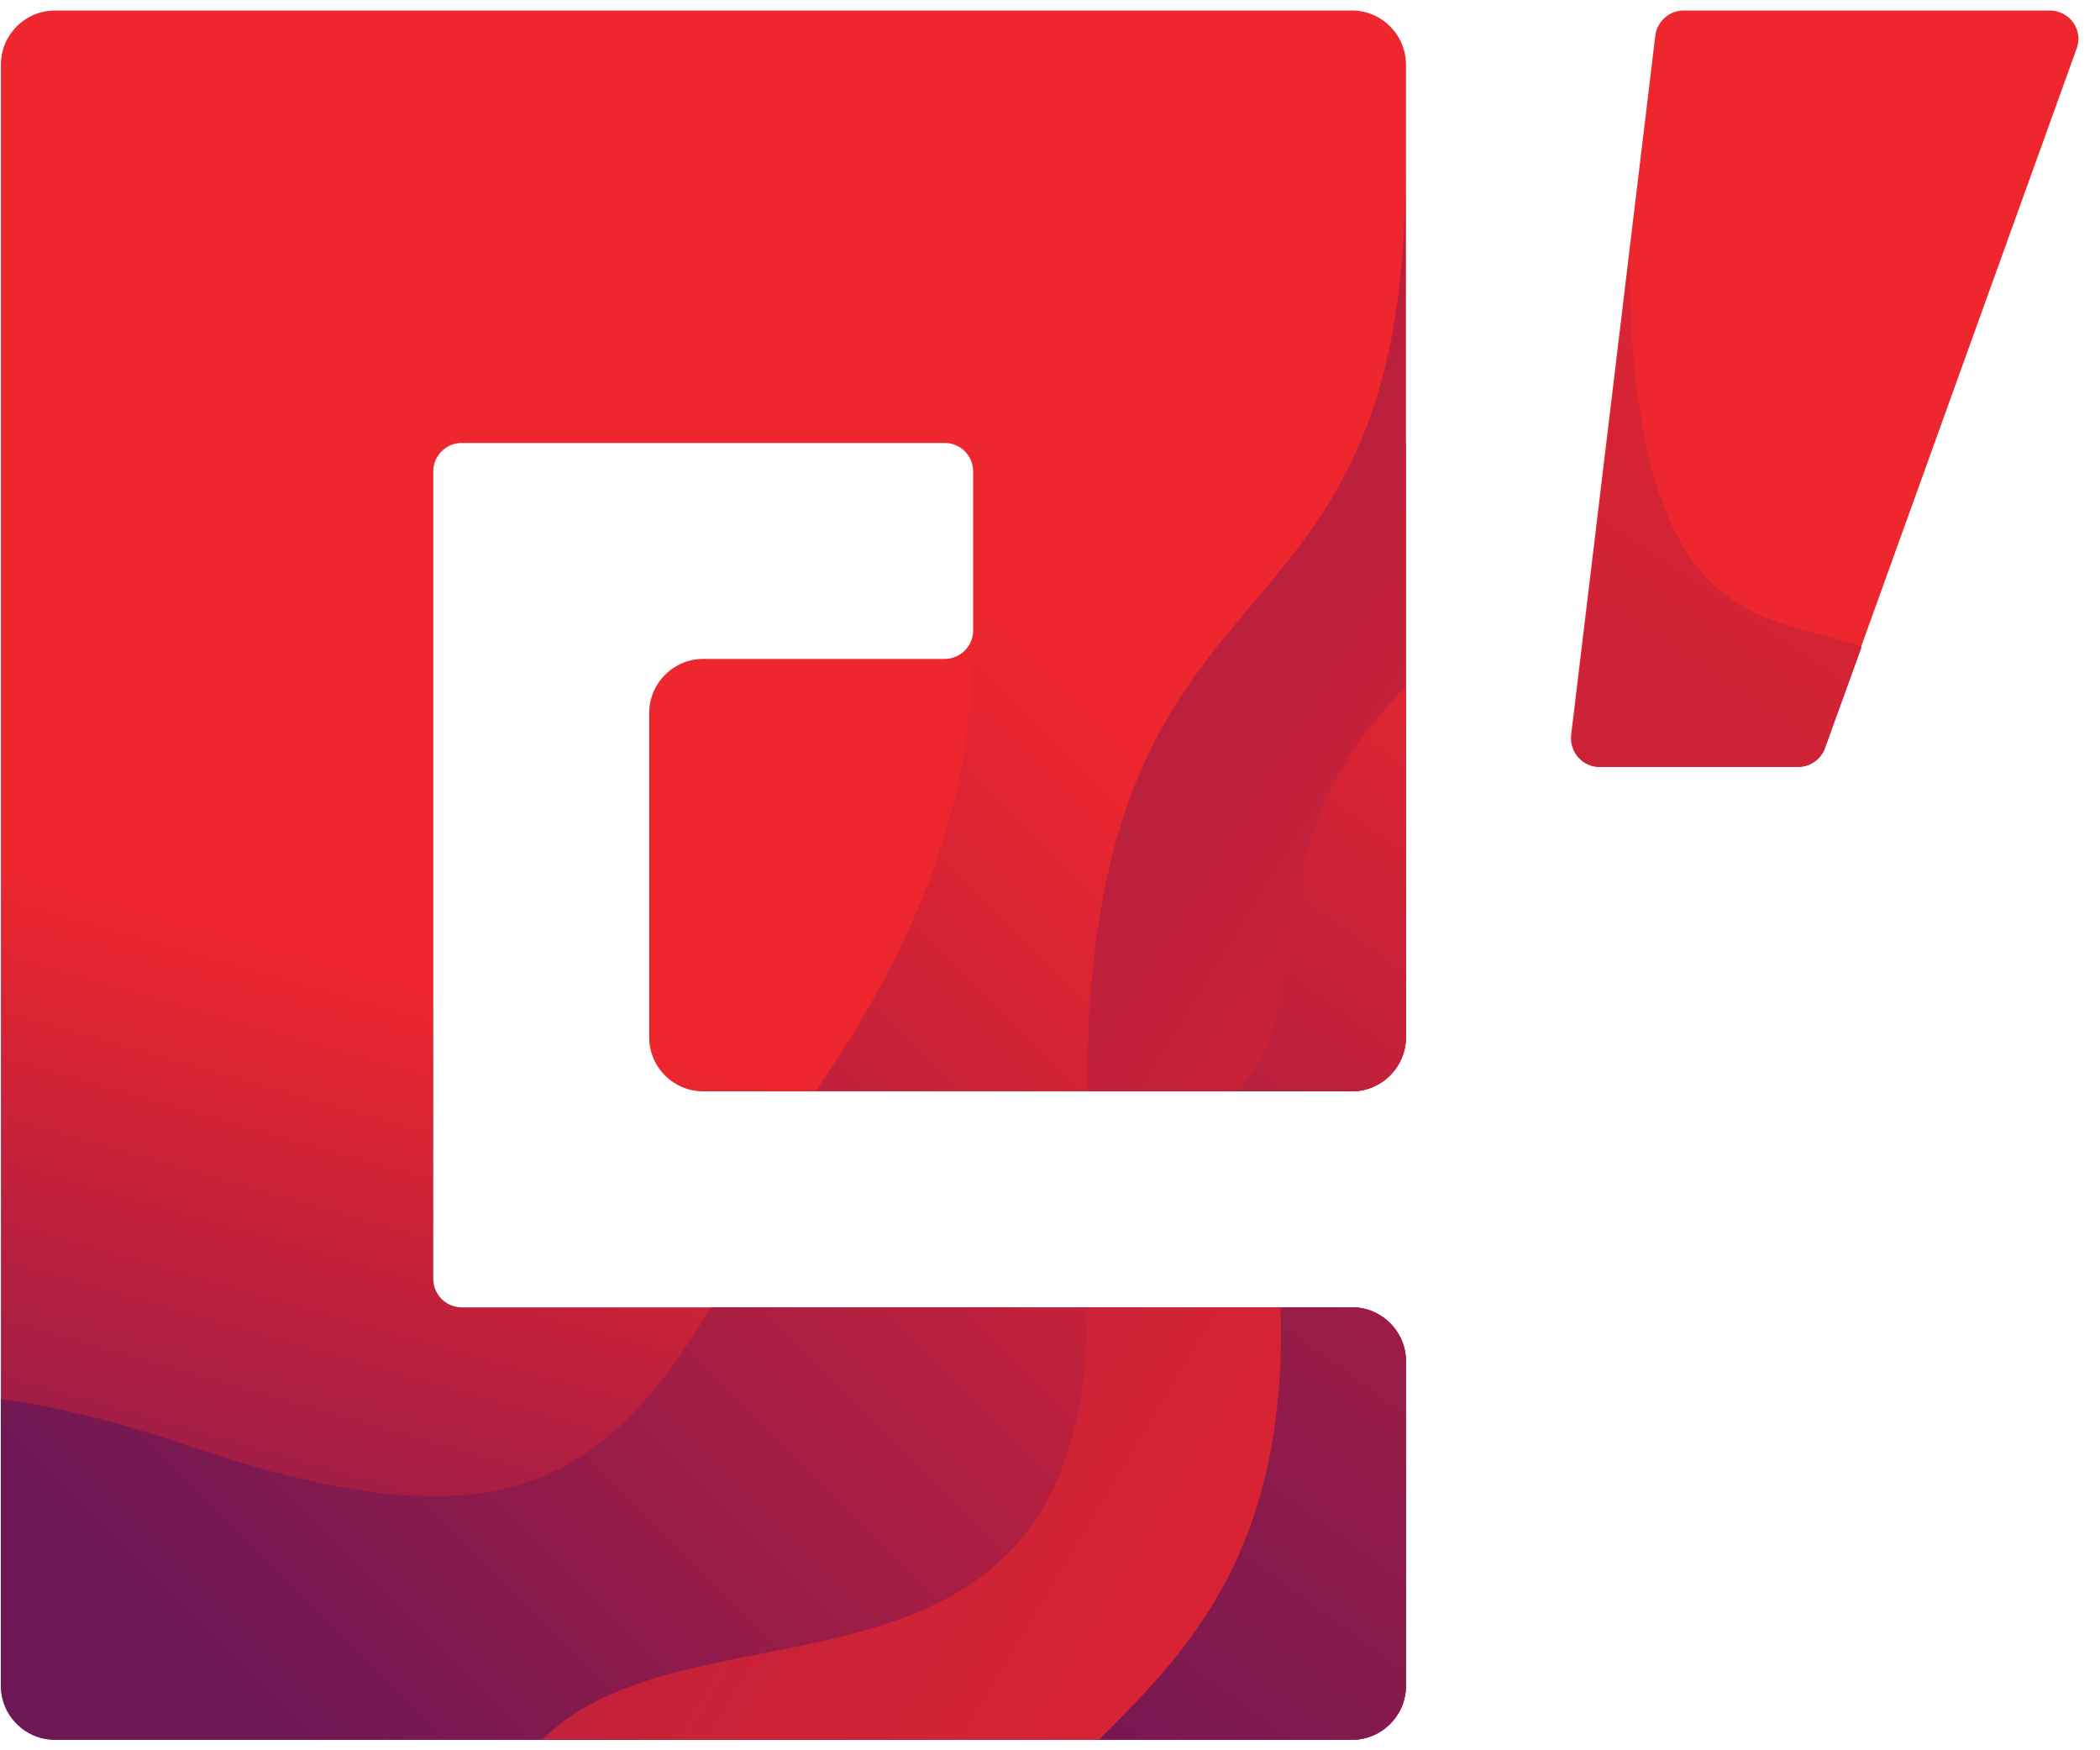 <?xml version="1.0" encoding="utf-8"?>
<!-- Generator: Adobe Illustrator 23.0.5, SVG Export Plug-In . SVG Version: 6.00 Build 0)  -->
<svg version="1.1"
	 id="svg2" xmlns:cc="http://creativecommons.org/ns#" xmlns:dc="http://purl.org/dc/elements/1.1/" xmlns:rdf="http://www.w3.org/1999/02/22-rdf-syntax-ns#" xmlns:svg="http://www.w3.org/2000/svg"
	 xmlns="http://www.w3.org/2000/svg" xmlns:xlink="http://www.w3.org/1999/xlink" x="0px" y="0px" viewBox="0 0 459 382.5"
	 style="enable-background:new 0 0 459 382.5;" xml:space="preserve">
<style type="text/css">
	.st0{clip-path:url(#SVGID_2_);}
	.st1{fill:url(#path62_1_);}
	.st2{clip-path:url(#SVGID_4_);}
	.st3{fill:url(#path80_1_);}
	.st4{clip-path:url(#SVGID_6_);}
	.st5{fill:url(#path98_1_);}
	.st6{clip-path:url(#SVGID_8_);}
	.st7{fill:url(#path116_1_);}
	.st8{clip-path:url(#SVGID_10_);}
	.st9{fill:url(#path136_1_);}
	.st10{clip-path:url(#SVGID_12_);}
	.st11{fill:url(#path156_1_);}
	.st12{clip-path:url(#SVGID_14_);}
	.st13{fill:url(#path176_1_);}
</style>
<g id="g46">
	<g>
		<defs>
			<path id="SVGID_1_" d="M153.7,238.5h141.8c6.5,0,11.8-5.3,11.8-11.8V14.1c0-6.5-5.3-11.8-11.8-11.8H12C5.5,2.3,0.2,7.6,0.2,14.1
				v354.3c0,6.5,5.3,11.8,11.8,11.8h283.5c6.5,0,11.8-5.3,11.8-11.8v-70.9c0-6.5-5.3-11.8-11.8-11.8H100.9c-3.4,0-6.2-2.8-6.2-6.2
				V103c0-3.4,2.8-6.2,6.2-6.2h105.6c3.4,0,6.2,2.8,6.2,6.2v34.8c0,3.4-2.8,6.2-6.2,6.2h-52.8c-6.5,0-11.8,5.3-11.8,11.8v70.9
				C141.9,233.2,147.2,238.5,153.7,238.5L153.7,238.5z M453.9,10.6l-55.1,152.9c-0.9,2.5-3.2,4.1-5.9,4.1h-43.3
				c-3.7,0-6.6-3.3-6.2-7L361.8,7.8c0.4-3.1,3-5.5,6.2-5.5h80C452.4,2.3,455.4,6.6,453.9,10.6z"/>
		</defs>
		<clipPath id="SVGID_2_">
			<use xlink:href="#SVGID_1_"  style="overflow:visible;"/>
		</clipPath>
		<g id="g48" class="st0">
			
				<linearGradient id="path62_1_" gradientUnits="userSpaceOnUse" x1="-29.206" y1="575.901" x2="-28.206" y2="575.901" gradientTransform="matrix(248.416 -812.532 -812.532 -248.416 475296.062 119750.195)">
				<stop  offset="0" style="stop-color:#6D1755"/>
				<stop  offset="0.23" style="stop-color:#EE262D"/>
				<stop  offset="1" style="stop-color:#EE262D"/>
			</linearGradient>
			<path id="path62" class="st1" d="M153.7,238.5h141.8c6.5,0,11.8-5.3,11.8-11.8V14.1c0-6.5-5.3-11.8-11.8-11.8H12
				C5.5,2.3,0.2,7.6,0.2,14.1v354.3c0,6.5,5.3,11.8,11.8,11.8h283.5c6.5,0,11.8-5.3,11.8-11.8v-70.9c0-6.5-5.3-11.8-11.8-11.8H100.9
				c-3.4,0-6.2-2.8-6.2-6.2V103c0-3.4,2.8-6.2,6.2-6.2h105.6c3.4,0,6.2,2.8,6.2,6.2v34.8c0,3.4-2.8,6.2-6.2,6.2h-52.8
				c-6.5,0-11.8,5.3-11.8,11.8v70.9C141.9,233.2,147.2,238.5,153.7,238.5L153.7,238.5z M453.9,10.6l-55.1,152.9
				c-0.9,2.5-3.2,4.1-5.9,4.1h-43.3c-3.7,0-6.6-3.3-6.2-7L361.8,7.8c0.4-3.1,3-5.5,6.2-5.5h80C452.4,2.3,455.4,6.6,453.9,10.6"/>
		</g>
	</g>
</g>
<g id="g64">
	<g>
		<defs>
			<path id="SVGID_3_" d="M12,380.2h283.5c6.5,0,11.8-5.3,11.8-11.8v-70.9c0-6.5-5.3-11.8-11.8-11.8H155.4
				c-24.3,40.4-48.3,52.9-115.6,29.8c-14.9-5.1-28-8.2-39.6-9.7v62.6C0.2,374.9,5.5,380.2,12,380.2z M307.3,96.7v129.9
				c0,6.5-5.3,11.8-11.8,11.8H178.3c29.5-42.8,34.5-73.8,34.5-100.7C212.8,110.8,228.8,52.7,307.3,96.7z"/>
		</defs>
		<clipPath id="SVGID_4_">
			<use xlink:href="#SVGID_3_"  style="overflow:visible;"/>
		</clipPath>
		<g id="g66" class="st2">
			
				<linearGradient id="path80_1_" gradientUnits="userSpaceOnUse" x1="-29.236" y1="575.68" x2="-28.236" y2="575.68" gradientTransform="matrix(345.36 -345.36 -345.36 -345.36 208854.062 189272.734)">
				<stop  offset="0" style="stop-color:#6D1755"/>
				<stop  offset="0.43" style="stop-color:#6D1755"/>
				<stop  offset="1" style="stop-color:#EE262D"/>
			</linearGradient>
			<path id="path80" class="st3" d="M12,380.2h283.5c6.5,0,11.8-5.3,11.8-11.8v-70.9c0-6.5-5.3-11.8-11.8-11.8H155.4
				c-24.3,40.4-48.3,52.9-115.6,29.8c-14.9-5.1-28-8.2-39.6-9.7v62.6C0.2,374.9,5.5,380.2,12,380.2z M307.3,96.7v129.9
				c0,6.5-5.3,11.8-11.8,11.8H178.3c29.5-42.8,34.5-73.8,34.5-100.7C212.8,110.8,228.8,52.7,307.3,96.7"/>
		</g>
	</g>
</g>
<g id="g82">
	<g>
		<defs>
			<path id="SVGID_5_" d="M237.6,238.5h57.8c6.5,0,11.8-5.3,11.8-11.8V37.6C307.3,149.8,237.6,114.2,237.6,238.5L237.6,238.5z"/>
		</defs>
		<clipPath id="SVGID_6_">
			<use xlink:href="#SVGID_5_"  style="overflow:visible;"/>
		</clipPath>
		<g id="g84" class="st4">
			
				<linearGradient id="path98_1_" gradientUnits="userSpaceOnUse" x1="-29.156" y1="576.181" x2="-28.156" y2="576.181" gradientTransform="matrix(-689.252 -430.693 -430.693 689.252 228743.094 -409297.781)">
				<stop  offset="0" style="stop-color:#EE262D"/>
				<stop  offset="0.33" style="stop-color:#EE262D"/>
				<stop  offset="1" style="stop-color:#6D1755"/>
			</linearGradient>
			<path id="path98" class="st5" d="M237.6,238.5h57.8c6.5,0,11.8-5.3,11.8-11.8V37.6C307.3,149.8,237.6,114.2,237.6,238.5"/>
		</g>
	</g>
</g>
<g id="g100">
	<g>
		<defs>
			<path id="SVGID_7_" d="M307.3,368.4v-70.9c0-6.5-5.3-11.8-11.8-11.8h-57.8c0,94.5-85.8,61-119.2,94.5h177.1
				C302,380.2,307.3,374.9,307.3,368.4L307.3,368.4z"/>
		</defs>
		<clipPath id="SVGID_8_">
			<use xlink:href="#SVGID_7_"  style="overflow:visible;"/>
		</clipPath>
		<g id="g102" class="st6">
			
				<linearGradient id="path116_1_" gradientUnits="userSpaceOnUse" x1="-29.121" y1="576.141" x2="-28.121" y2="576.141" gradientTransform="matrix(-884.207 -552.513 -552.513 884.207 293224.062 -524910.625)">
				<stop  offset="0" style="stop-color:#EE262D"/>
				<stop  offset="0.33" style="stop-color:#EE262D"/>
				<stop  offset="1" style="stop-color:#6D1755"/>
			</linearGradient>
			<path id="path116" class="st7" d="M307.3,368.4v-70.9c0-6.5-5.3-11.8-11.8-11.8h-57.8c0,94.5-85.8,61-119.2,94.5h177.1
				C302,380.2,307.3,374.9,307.3,368.4"/>
		</g>
	</g>
</g>
<g id="g118">
	<g>
		<defs>
			<path id="SVGID_9_" d="M349.7,167.6h43.3c2.6,0,5-1.6,5.9-4.1l8-22.1c-20.5-7.7-50.7-1.8-50.7-85.9l-12.6,105.1
				C343,164.4,345.9,167.6,349.7,167.6L349.7,167.6z"/>
		</defs>
		<clipPath id="SVGID_10_">
			<use xlink:href="#SVGID_9_"  style="overflow:visible;"/>
		</clipPath>
		<g id="g120" class="st8">
			
				<linearGradient id="path136_1_" gradientUnits="userSpaceOnUse" x1="-29.083" y1="575.915" x2="-28.083" y2="575.915" gradientTransform="matrix(988.832 -1312.225 -1312.225 -988.832 784088.188 532462.875)">
				<stop  offset="0" style="stop-color:#6D1755"/>
				<stop  offset="0.43" style="stop-color:#6D1755"/>
				<stop  offset="0.872" style="stop-color:#EE262D"/>
				<stop  offset="1" style="stop-color:#EE262D"/>
			</linearGradient>
			<path id="path136" class="st9" d="M349.7,167.6h43.3c2.6,0,5-1.6,5.9-4.1l8-22.1c-20.5-7.7-50.7-1.8-50.7-85.9l-12.6,105.1
				C343,164.4,345.9,167.6,349.7,167.6"/>
		</g>
	</g>
</g>
<g id="g138">
	<g>
		<defs>
			<path id="SVGID_11_" d="M307.3,368.4v-70.9c0-6.5-5.3-11.8-11.8-11.8h-15.6c1.6,52.7-19.9,74.8-39.7,94.5h55.3
				C302,380.2,307.3,374.9,307.3,368.4L307.3,368.4z"/>
		</defs>
		<clipPath id="SVGID_12_">
			<use xlink:href="#SVGID_11_"  style="overflow:visible;"/>
		</clipPath>
		<g id="g140" class="st10">
			
				<linearGradient id="path156_1_" gradientUnits="userSpaceOnUse" x1="-29.157" y1="575.839" x2="-28.157" y2="575.839" gradientTransform="matrix(520.005 -690.071 -690.071 -520.005 412541.281 280024.844)">
				<stop  offset="0" style="stop-color:#6D1755"/>
				<stop  offset="0.43" style="stop-color:#6D1755"/>
				<stop  offset="0.872" style="stop-color:#EE262D"/>
				<stop  offset="1" style="stop-color:#EE262D"/>
			</linearGradient>
			<path id="path156" class="st11" d="M307.3,368.4v-70.9c0-6.5-5.3-11.8-11.8-11.8h-15.6c1.6,52.7-19.9,74.8-39.7,94.5h55.3
				C302,380.2,307.3,374.9,307.3,368.4"/>
		</g>
	</g>
</g>
<g id="g158">
	<g>
		<defs>
			<path id="SVGID_13_" d="M270.4,238.5h25.1c6.5,0,11.8-5.3,11.8-11.8V150C271.9,185.4,289.3,219.6,270.4,238.5L270.4,238.5z"/>
		</defs>
		<clipPath id="SVGID_14_">
			<use xlink:href="#SVGID_13_"  style="overflow:visible;"/>
		</clipPath>
		<g id="g160" class="st12">
			
				<linearGradient id="path176_1_" gradientUnits="userSpaceOnUse" x1="-29.152" y1="575.844" x2="-28.152" y2="575.844" gradientTransform="matrix(537.163 -712.839 -712.839 -537.163 426073.375 289231.844)">
				<stop  offset="0" style="stop-color:#6D1755"/>
				<stop  offset="0.43" style="stop-color:#6D1755"/>
				<stop  offset="0.783" style="stop-color:#EE262D"/>
				<stop  offset="1" style="stop-color:#EE262D"/>
			</linearGradient>
			<path id="path176" class="st13" d="M270.4,238.5h25.1c6.5,0,11.8-5.3,11.8-11.8V150C271.9,185.4,289.3,219.6,270.4,238.5"/>
		</g>
	</g>
</g>
</svg>
